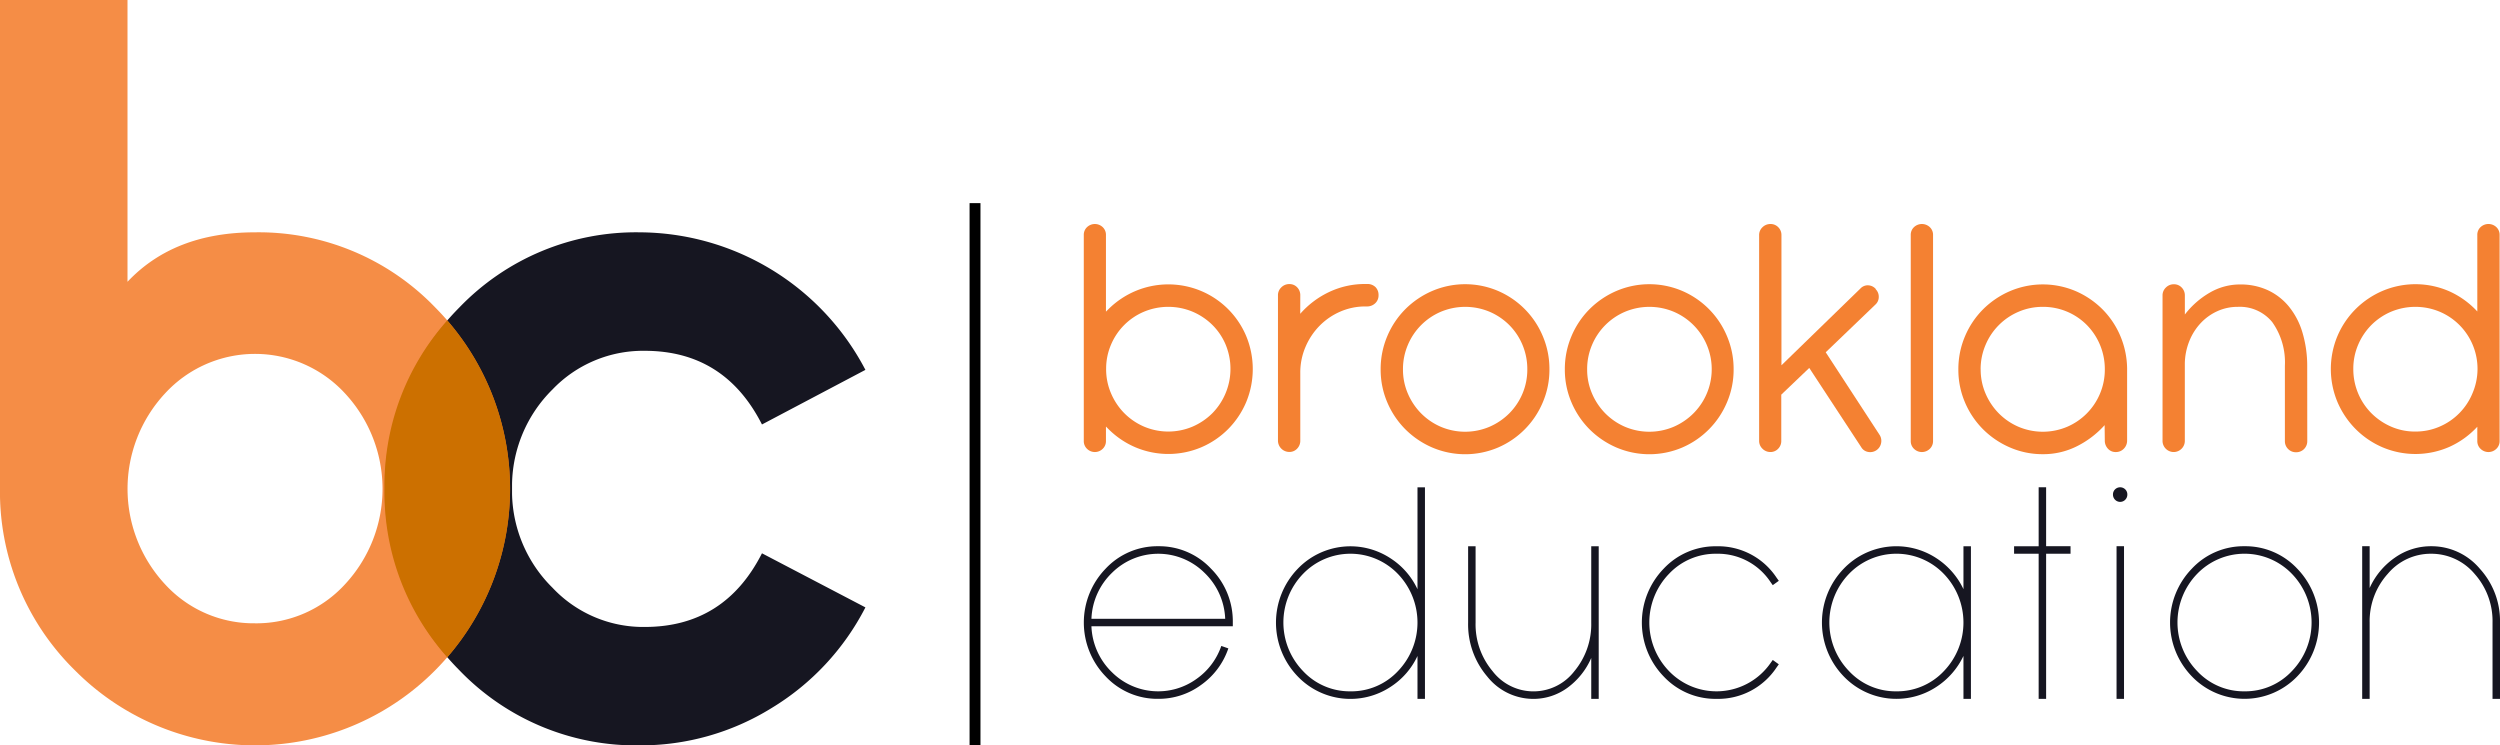 <svg id="logo" xmlns="http://www.w3.org/2000/svg" width="229.605" height="68.458" viewBox="0 0 229.605 68.458">
  <g id="Group_3" data-name="Group 3">
    <g id="Group_1" data-name="Group 1" transform="translate(35.316 21.337)">
      <path id="Path_1" data-name="Path 1" d="M235.84,516.816a22.838,22.838,0,0,1-12.088,3.406,22.5,22.5,0,0,1-16.556-6.907,23.627,23.627,0,0,1,0-33.306,22.5,22.5,0,0,1,16.556-6.907,23.513,23.513,0,0,1,20.742,12.632l-9.5,5.015q-3.434-6.765-10.771-6.765a11.513,11.513,0,0,0-8.466,3.548,12.5,12.5,0,0,0-3.716,8.658v.946a12.451,12.451,0,0,0,3.716,8.61,11.438,11.438,0,0,0,8.466,3.6q7.337,0,10.771-6.765l9.5,4.968A23.167,23.167,0,0,1,235.84,516.816Z" transform="translate(-200.329 -473.102)" fill="#161621"/>
    </g>
    <g id="Group_2" data-name="Group 2" opacity="0.9">
      <path id="Path_2" data-name="Path 2" d="M73.835,454.551a22.984,22.984,0,0,1-6.867-16.842V393H78.679v25.879q4.279-4.542,11.712-4.542a22.5,22.5,0,0,1,16.556,6.907,23.627,23.627,0,0,1,0,33.306,23.3,23.3,0,0,1-33.112,0Zm16.556-4.305a11.033,11.033,0,0,0,8.278-3.6,12.872,12.872,0,0,0,0-17.5,11.226,11.226,0,0,0-16.556,0,12.872,12.872,0,0,0,0,17.5A11.03,11.03,0,0,0,90.391,450.245Z" transform="translate(-66.968 -393)" fill="#f48132"/>
    </g>
  </g>
  <line id="Line_1" data-name="Line 1" y2="49.802" transform="translate(89.548 18.656)" stroke="#000" stroke-miterlimit="10" stroke-width="1"/>
  <g id="Group_4" data-name="Group 4" transform="translate(99.54 20.574)">
    <path id="Path_3" data-name="Path 3" d="M444.883,490.167a.972.972,0,0,1-.3.72,1.023,1.023,0,0,1-1.436,0,.972.972,0,0,1-.3-.72V471.253a.966.966,0,0,1,.3-.728,1.044,1.044,0,0,1,1.436,0,.966.966,0,0,1,.3.728v7.035l.227-.227a7.881,7.881,0,0,1,2.479-1.666,7.787,7.787,0,0,1,6.049,0,7.748,7.748,0,0,1,4.125,4.135,7.918,7.918,0,0,1,0,6.064,7.881,7.881,0,0,1-1.655,2.476,7.781,7.781,0,0,1-2.47,1.675,7.765,7.765,0,0,1-6.049,0,7.869,7.869,0,0,1-2.479-1.677l-.227-.229Zm.016-6.61a5.6,5.6,0,0,0,.448,2.225,5.849,5.849,0,0,0,1.214,1.824,5.763,5.763,0,0,0,1.808,1.235,5.707,5.707,0,0,0,4.48,0,5.864,5.864,0,0,0,1.816-1.235,5.82,5.82,0,0,0,1.214-6.283,5.6,5.6,0,0,0-1.214-1.808,5.828,5.828,0,0,0-1.816-1.219,5.8,5.8,0,0,0-4.48,0,5.675,5.675,0,0,0-3.022,3.027A5.581,5.581,0,0,0,444.9,483.557Z" transform="translate(-442.85 -470.239)" fill="#f48132"/>
    <path id="Path_4" data-name="Path 4" d="M512.218,493.671a8.152,8.152,0,0,1,2.651-2,7.651,7.651,0,0,1,3.335-.736h.13a1.053,1.053,0,0,1,.8.288,1.018,1.018,0,0,1,.276.734.98.98,0,0,1-.309.75,1.078,1.078,0,0,1-.765.289h-.13a5.726,5.726,0,0,0-2.31.474,6.011,6.011,0,0,0-1.9,1.3,6.273,6.273,0,0,0-1.293,1.939,5.968,5.968,0,0,0-.48,2.389v6.217a1.03,1.03,0,0,1-.293.744.958.958,0,0,1-.716.3,1.045,1.045,0,0,1-1.041-1.048V491.971a.983.983,0,0,1,.309-.729,1.01,1.01,0,0,1,.732-.3.951.951,0,0,1,.724.3,1.026,1.026,0,0,1,.285.728Z" transform="translate(-492.342 -485.425)" fill="#f48132"/>
    <path id="Path_5" data-name="Path 5" d="M546.406,495.769a7.785,7.785,0,0,1,1.667-2.487,7.919,7.919,0,0,1,2.472-1.669,7.7,7.7,0,0,1,6.027,0,7.774,7.774,0,0,1,4.115,4.156,7.7,7.7,0,0,1,.61,3.051,7.6,7.6,0,0,1-.61,3.027A7.795,7.795,0,0,1,556.572,506a7.707,7.707,0,0,1-6.027,0,7.929,7.929,0,0,1-2.472-1.669,7.814,7.814,0,0,1-1.667-2.479,7.606,7.606,0,0,1-.61-3.027A7.707,7.707,0,0,1,546.406,495.769Zm1.887,5.269a5.866,5.866,0,0,0,1.212,1.816,5.744,5.744,0,0,0,1.806,1.235,5.727,5.727,0,0,0,4.489,0,5.852,5.852,0,0,0,1.814-1.235,5.694,5.694,0,0,0,1.212-1.816,5.635,5.635,0,0,0,.439-2.217,5.737,5.737,0,0,0-.439-2.242,5.675,5.675,0,0,0-1.212-1.824,5.749,5.749,0,0,0-1.814-1.227,5.784,5.784,0,0,0-4.473,0,5.708,5.708,0,0,0-3.034,3.051,5.648,5.648,0,0,0-.447,2.242A5.548,5.548,0,0,0,548.293,501.038Z" transform="translate(-518.534 -485.47)" fill="#f48132"/>
    <path id="Path_6" data-name="Path 6" d="M610.285,495.769a7.784,7.784,0,0,1,1.667-2.487,7.918,7.918,0,0,1,2.472-1.669,7.7,7.7,0,0,1,6.027,0,7.774,7.774,0,0,1,4.115,4.156,7.7,7.7,0,0,1,.61,3.051,7.6,7.6,0,0,1-.61,3.027A7.795,7.795,0,0,1,620.451,506a7.707,7.707,0,0,1-6.027,0,7.928,7.928,0,0,1-2.472-1.669,7.813,7.813,0,0,1-1.667-2.479,7.605,7.605,0,0,1-.61-3.027A7.706,7.706,0,0,1,610.285,495.769Zm1.887,5.269a5.869,5.869,0,0,0,1.212,1.816,5.75,5.75,0,0,0,1.805,1.235,5.728,5.728,0,0,0,4.489,0,5.851,5.851,0,0,0,1.814-1.235,5.736,5.736,0,0,0-1.814-9.326,5.785,5.785,0,0,0-4.473,0,5.709,5.709,0,0,0-3.034,3.051,5.645,5.645,0,0,0-.447,2.242A5.544,5.544,0,0,0,612.172,501.038Z" transform="translate(-565.497 -485.47)" fill="#f48132"/>
    <path id="Path_7" data-name="Path 7" d="M683.171,482.019l4.929,7.559a1.017,1.017,0,0,1,.155.794,1.018,1.018,0,0,1-1.187.8.909.909,0,0,1-.643-.45l-4.766-7.265-2.57,2.454v4.237a1,1,0,0,1-.293.736.952.952,0,0,1-.7.295,1.01,1.01,0,0,1-.732-.3.983.983,0,0,1-.309-.728V471.27a.975.975,0,0,1,.309-.736,1.025,1.025,0,0,1,.732-.295.97.97,0,0,1,.716.295,1,1,0,0,1,.293.736v11.944l7.254-7.052a.915.915,0,0,1,.708-.294.98.98,0,0,1,.691.327l.016.049a.964.964,0,0,1,.268.7.939.939,0,0,1-.3.687Z" transform="translate(-615.033 -470.239)" fill="#f48132"/>
    <path id="Path_8" data-name="Path 8" d="M731.682,490.167a.969.969,0,0,1-.3.72,1.036,1.036,0,0,1-1.448,0,.968.968,0,0,1-.3-.72V471.253a.961.961,0,0,1,.3-.728,1.058,1.058,0,0,1,1.448,0,.962.962,0,0,1,.3.728Z" transform="translate(-653.687 -470.239)" fill="#f48132"/>
    <path id="Path_9" data-name="Path 9" d="M746.155,498.874a7.687,7.687,0,0,1,.61-3.048,7.773,7.773,0,0,1,1.667-2.484,7.927,7.927,0,0,1,2.472-1.667,7.7,7.7,0,0,1,6-.008,7.914,7.914,0,0,1,2.448,1.643,7.725,7.725,0,0,1,1.659,2.443,7.885,7.885,0,0,1,.642,3.007v6.636a1.042,1.042,0,0,1-.3.752.991.991,0,0,1-.74.31.938.938,0,0,1-.724-.311,1.074,1.074,0,0,1-.285-.753l-.016-1.407a8.571,8.571,0,0,1-2.53,1.931,6.874,6.874,0,0,1-3.147.736,7.5,7.5,0,0,1-3.009-.613,7.927,7.927,0,0,1-2.472-1.667,7.8,7.8,0,0,1-1.667-2.476A7.588,7.588,0,0,1,746.155,498.874Zm2.049-.008a5.543,5.543,0,0,0,.447,2.217,5.869,5.869,0,0,0,1.212,1.816,5.751,5.751,0,0,0,1.806,1.235,5.728,5.728,0,0,0,4.489,0,5.7,5.7,0,0,0,3.009-3.051,5.64,5.64,0,0,0,.439-2.217,5.768,5.768,0,0,0-1.643-4.066,5.64,5.64,0,0,0-4.05-1.677,5.556,5.556,0,0,0-2.229.45,5.708,5.708,0,0,0-3.034,3.051A5.643,5.643,0,0,0,748.2,498.865Z" transform="translate(-665.835 -485.515)" fill="#f48132"/>
    <path id="Path_10" data-name="Path 10" d="M830.264,505.4a1.008,1.008,0,0,1-1.033,1.031.983.983,0,0,1-.722-.294,1,1,0,0,1-.3-.735v-6.913a6.371,6.371,0,0,0-1.163-4.012,3.841,3.841,0,0,0-3.163-1.4,4.483,4.483,0,0,0-1.863.392,4.815,4.815,0,0,0-1.529,1.087,5.287,5.287,0,0,0-1.049,1.642,5.771,5.771,0,0,0-.423,2.043v7.125a1.012,1.012,0,0,1-.3.743,1.017,1.017,0,0,1-1.447,0,1.014,1.014,0,0,1-.3-.744V492.031a.982.982,0,0,1,.309-.728,1.009,1.009,0,0,1,.732-.3.957.957,0,0,1,.716.3,1.01,1.01,0,0,1,.293.728l0,1.751a7.808,7.808,0,0,1,2.272-2,5.505,5.505,0,0,1,2.809-.761,5.961,5.961,0,0,1,2.532.524,5.477,5.477,0,0,1,1.938,1.5,6.849,6.849,0,0,1,1.238,2.356,10.676,10.676,0,0,1,.448,3.084Z" transform="translate(-717.9 -485.47)" fill="#f48132"/>
    <path id="Path_11" data-name="Path 11" d="M890.828,490.167a.97.97,0,0,1-.3.72,1.036,1.036,0,0,1-1.448,0,.967.967,0,0,1-.3-.72v-1.309a7.917,7.917,0,0,1-2.529,1.832,7.74,7.74,0,0,1-6.173.057,7.852,7.852,0,0,1-2.473-1.677,7.935,7.935,0,0,1-1.667-2.479,7.857,7.857,0,0,1,0-6.07,7.834,7.834,0,0,1,1.667-2.471,7.92,7.92,0,0,1,2.473-1.669,7.741,7.741,0,0,1,6.173.057,7.929,7.929,0,0,1,2.529,1.833v-7.019a.961.961,0,0,1,.3-.728,1.058,1.058,0,0,1,1.448,0,.963.963,0,0,1,.3.728Zm-13.436-6.61a5.729,5.729,0,0,0,1.651,4.049,5.875,5.875,0,0,0,1.806,1.235,5.453,5.453,0,0,0,2.236.458,5.511,5.511,0,0,0,2.245-.458,5.677,5.677,0,0,0,3.009-3.06,5.694,5.694,0,0,0-3.009-7.485,5.784,5.784,0,0,0-4.473,0,5.717,5.717,0,0,0-1.806,1.219,5.779,5.779,0,0,0-1.212,1.808A5.585,5.585,0,0,0,877.392,483.557Z" transform="translate(-760.799 -470.239)" fill="#f48132"/>
  </g>
  <g id="Group_5" data-name="Group 5" transform="translate(99.54 44.752)">
    <path id="Path_12" data-name="Path 12" d="M449.685,581.336a6.518,6.518,0,0,1,4.843,2.057,6.838,6.838,0,0,1,2.006,4.951v.345H443.549a6.2,6.2,0,0,0,1.9,4.234,6.013,6.013,0,0,0,7.772.584,6.116,6.116,0,0,0,2.256-3.013l.647.225a6.765,6.765,0,0,1-2.507,3.358,6.57,6.57,0,0,1-3.932,1.274,6.5,6.5,0,0,1-4.829-2.057,7.113,7.113,0,0,1,0-9.9A6.5,6.5,0,0,1,449.685,581.336ZM455.834,588a6.176,6.176,0,0,0-1.913-4.234,6.028,6.028,0,0,0-8.471,0,6.2,6.2,0,0,0-1.9,4.234Z" transform="translate(-442.85 -575.921)" fill="#161621"/>
    <path id="Path_13" data-name="Path 13" d="M523.172,580.438h-.686V576.5a6.792,6.792,0,0,1-2.48,2.841,6.7,6.7,0,0,1-8.511-.956,7.113,7.113,0,0,1,0-9.9,6.7,6.7,0,0,1,8.511-.956,6.794,6.794,0,0,1,2.48,2.84v-9.357h.686Zm-6.835-.69a5.862,5.862,0,0,0,4.341-1.845,6.438,6.438,0,0,0,0-8.946,6.046,6.046,0,0,0-8.7,0,6.421,6.421,0,0,0,0,8.933A5.855,5.855,0,0,0,516.336,579.747Z" transform="translate(-491.841 -561.006)" fill="#161621"/>
    <path id="Path_14" data-name="Path 14" d="M588.121,595.352h-.686V591.6a6.7,6.7,0,0,1-2.164,2.721,5.3,5.3,0,0,1-3.14,1.035,5.4,5.4,0,0,1-4.249-2.057,7.373,7.373,0,0,1-1.755-4.951v-7.008h.686v7.008a6.684,6.684,0,0,0,1.557,4.46,4.732,4.732,0,0,0,7.508.013,6.718,6.718,0,0,0,1.557-4.46v-7.021h.686Z" transform="translate(-540.832 -575.921)" fill="#161621"/>
    <path id="Path_15" data-name="Path 15" d="M643.235,582.026a5.878,5.878,0,0,0-4.355,1.845,6.422,6.422,0,0,0,0,8.933,6.046,6.046,0,0,0,9.329-.744l.2-.279.555.4-.2.279a6.43,6.43,0,0,1-5.529,2.894,6.515,6.515,0,0,1-4.843-2.057,7.113,7.113,0,0,1,0-9.9,6.517,6.517,0,0,1,4.843-2.057,6.431,6.431,0,0,1,5.529,2.893l.2.279-.555.4-.2-.279A5.8,5.8,0,0,0,643.235,582.026Z" transform="translate(-585.135 -575.921)" fill="#161621"/>
    <path id="Path_16" data-name="Path 16" d="M712.523,595.352h-.686V591.41a6.917,6.917,0,0,1-2.481,2.841,6.7,6.7,0,0,1-8.511-.956,7.113,7.113,0,0,1,0-9.9,6.7,6.7,0,0,1,8.511-.956,6.92,6.92,0,0,1,2.481,2.84v-3.942h.686Zm-6.849-.69a5.877,5.877,0,0,0,4.354-1.845,6.437,6.437,0,0,0,0-8.946,6.046,6.046,0,0,0-8.7,0,6.421,6.421,0,0,0,0,8.933A5.84,5.84,0,0,0,705.674,594.662Z" transform="translate(-631.049 -575.921)" fill="#161621"/>
    <path id="Path_17" data-name="Path 17" d="M768.42,566.421h2.243v.69H768.42v13.326h-.686V567.112h-2.257v-.69h2.257v-5.415h.686Z" transform="translate(-680.04 -561.006)" fill="#161621"/>
    <path id="Path_18" data-name="Path 18" d="M800.905,561.2a.643.643,0,0,1,.191.471.666.666,0,0,1-.191.478.651.651,0,0,1-.937,0,.665.665,0,0,1-.191-.478.642.642,0,0,1,.191-.471.666.666,0,0,1,.937,0Zm-.8,19.239h.686V566.421h-.686Z" transform="translate(-705.257 -561.006)" fill="#161621"/>
    <path id="Path_19" data-name="Path 19" d="M826.411,581.336a6.517,6.517,0,0,1,4.842,2.057,7.112,7.112,0,0,1,0,9.9,6.712,6.712,0,0,1-9.672,0,7.113,7.113,0,0,1,0-9.9A6.5,6.5,0,0,1,826.411,581.336Zm0,13.326a5.855,5.855,0,0,0,4.354-1.858,6.421,6.421,0,0,0,0-8.933,6.046,6.046,0,0,0-8.7,0,6.421,6.421,0,0,0,0,8.933A5.84,5.84,0,0,0,826.411,594.662Z" transform="translate(-719.813 -575.921)" fill="#161621"/>
    <path id="Path_20" data-name="Path 20" d="M892.535,581.336a5.8,5.8,0,0,1,4.473,2.057,7.125,7.125,0,0,1,1.861,4.951v7.008h-.686v-7.008a6.507,6.507,0,0,0-1.65-4.473,5.2,5.2,0,0,0-4-1.845,5.145,5.145,0,0,0-3.972,1.845,6.476,6.476,0,0,0-1.663,4.473v7.008h-.686V581.336h.686v3.836a6.754,6.754,0,0,1,2.3-2.774A5.735,5.735,0,0,1,892.535,581.336Z" transform="translate(-768.804 -575.921)" fill="#161621"/>
  </g>
  <path id="Path_21" data-name="Path 21" d="M200.329,518.954a22.65,22.65,0,0,0,5.765,15.467,23.63,23.63,0,0,0,0-30.933A22.652,22.652,0,0,0,200.329,518.954Z" transform="translate(-165.013 -474.057)" fill="#cc7000"/>
</svg>
